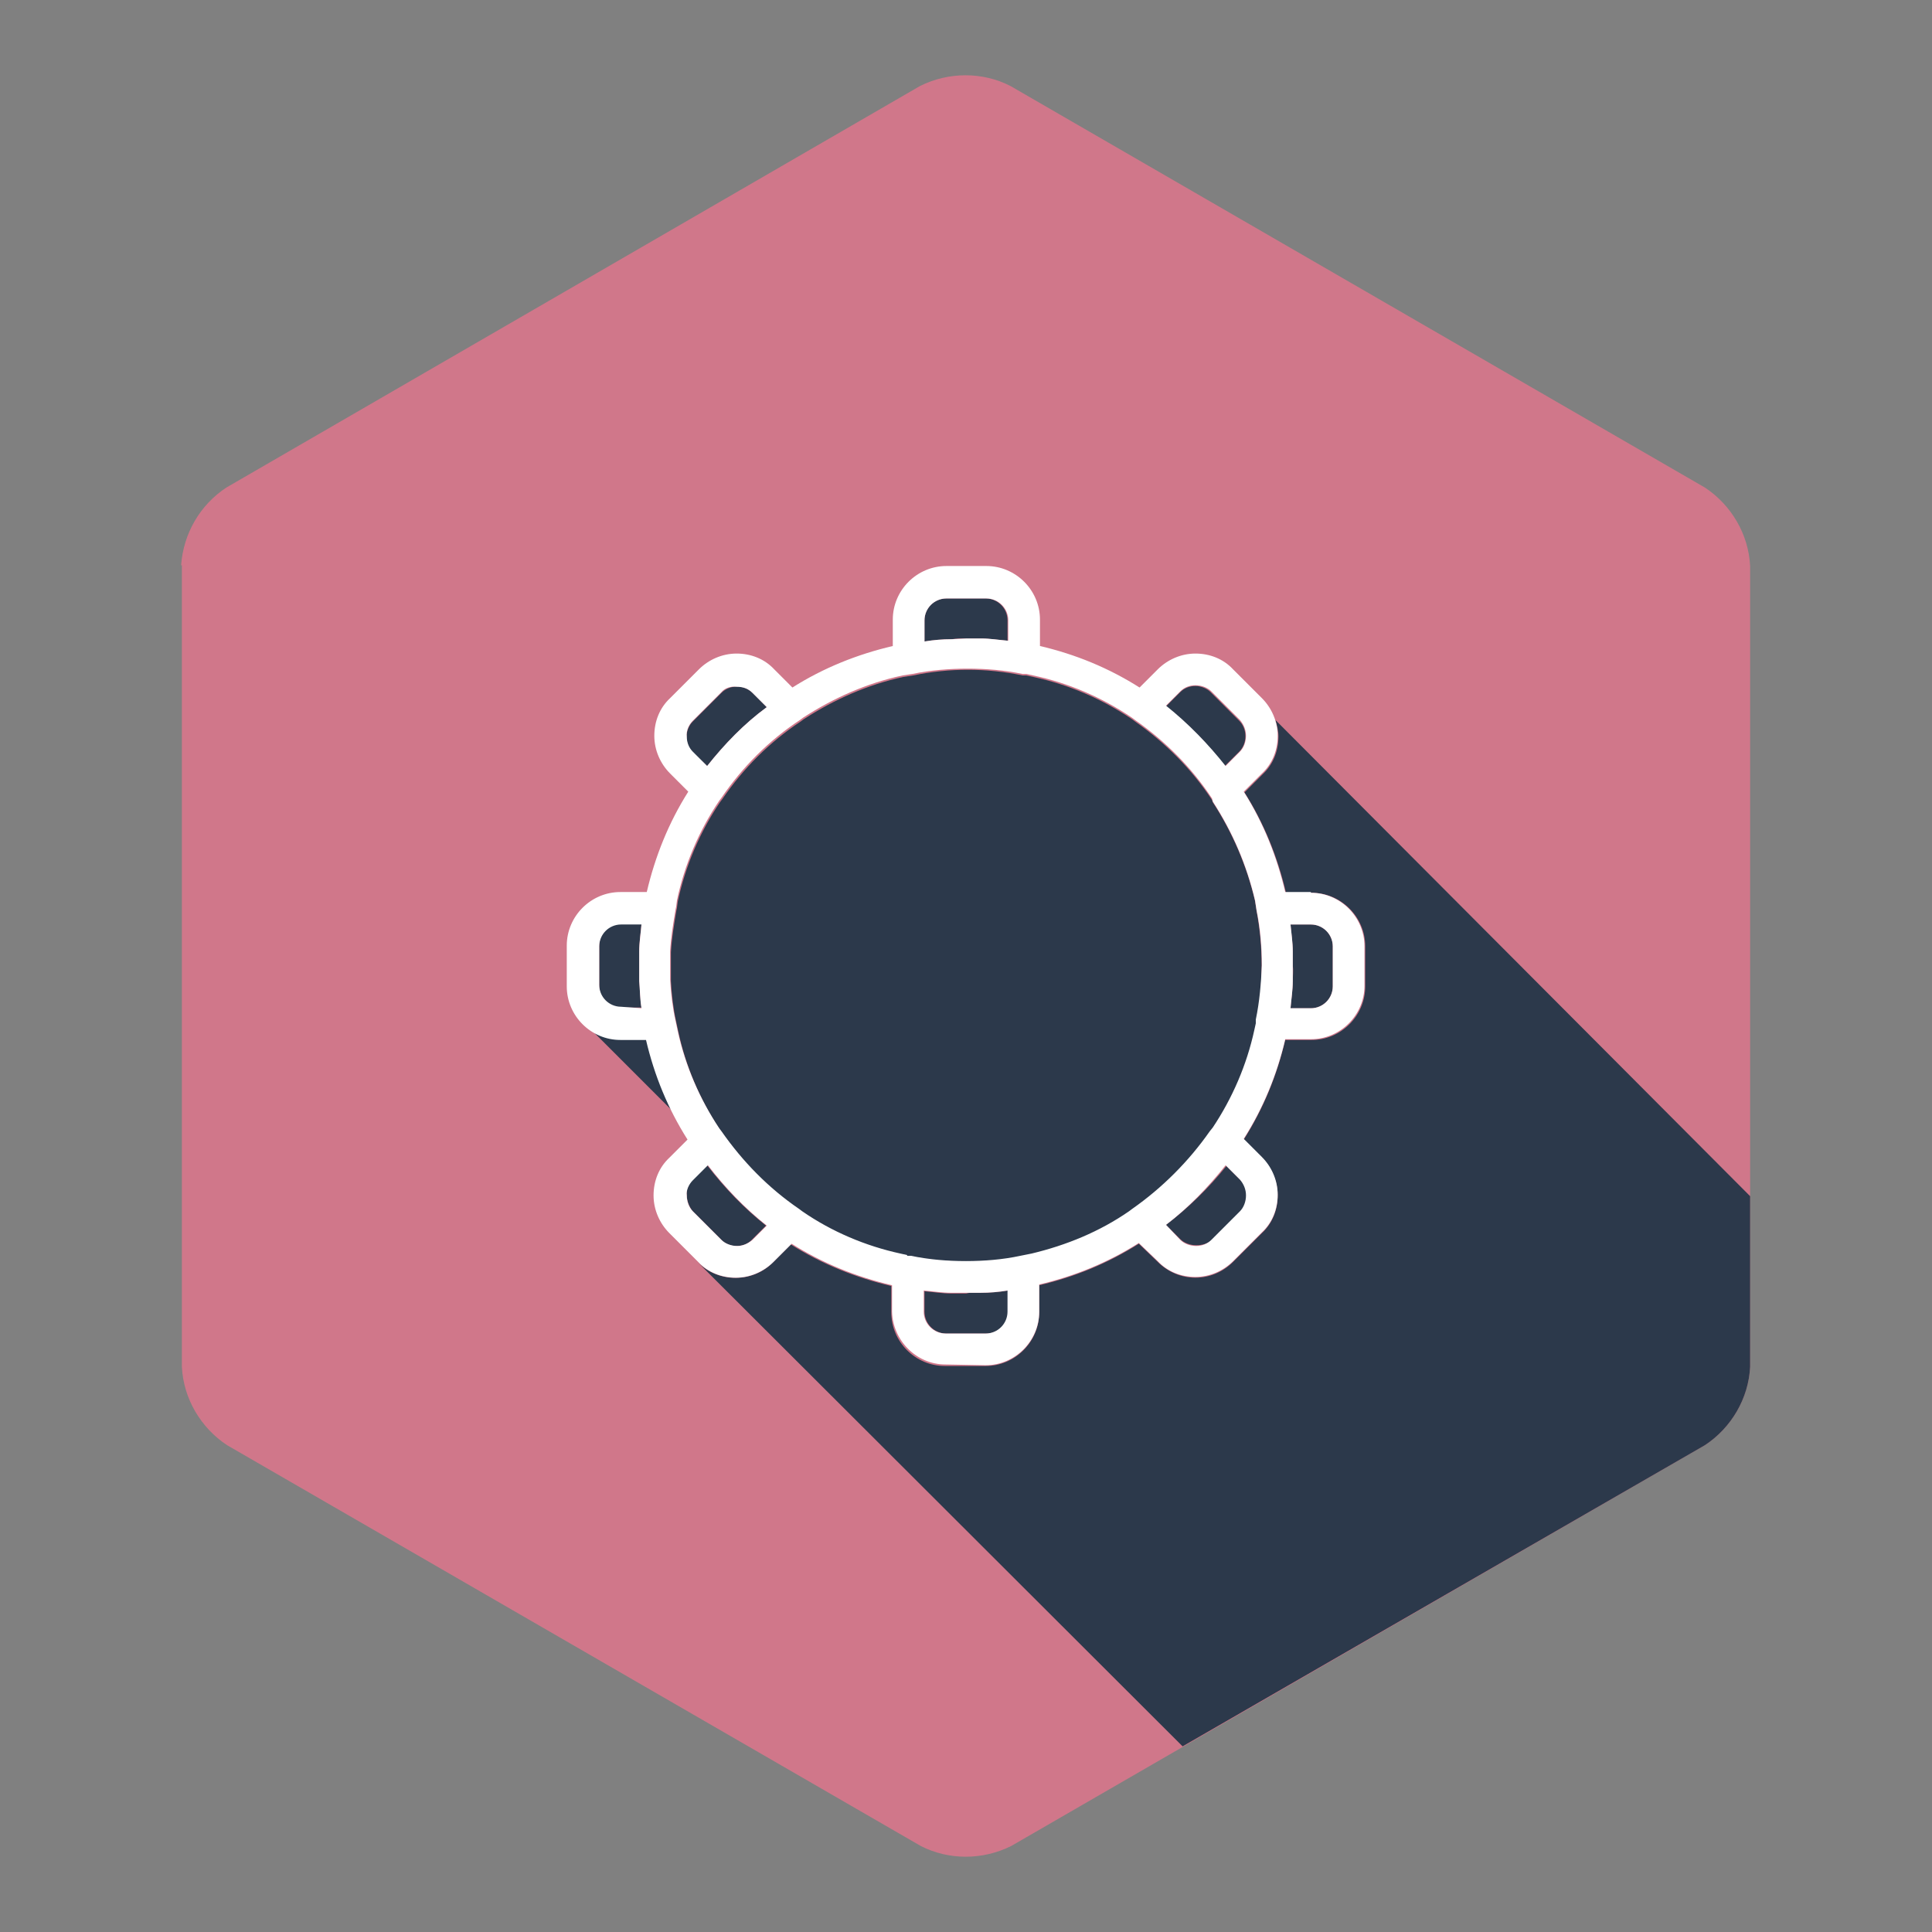 <?xml version="1.0" encoding="utf-8"?>
<!-- Svg Vector Icons : http://www.onlinewebfonts.com/icon -->
<!DOCTYPE svg PUBLIC "-//W3C//DTD SVG 1.1//EN" "http://www.w3.org/Graphics/SVG/1.1/DTD/svg11.dtd">
<svg version="1.1" xmlns="http://www.w3.org/2000/svg" xmlns:xlink="http://www.w3.org/1999/xlink" x="0px" y="0px" viewBox="0 0 256 256" enable-background="new 0 0 256 256" xml:space="preserve">
<rect x="0" y="0" width="256" height="256" fill="#808080" stroke="none"/>
<g> <path fill="#d0778a" d="M24,74.9c0.3-4.2,2.5-8,6-10.3l91.9-53.2c3.8-1.9,8.3-1.9,12,0l92,53.2c3.5,2.3,5.8,6.2,6,10.4v106.1 c-0.2,4.2-2.5,8.1-6,10.4L134,244.6c-3.8,1.9-8.3,1.9-12,0l-91.9-53.1c-3.5-2.3-5.8-6.2-6-10.4V74.9z"/> <path fill="#2c394b" d="M137,79.1h-0.1l0.1,0.2V79.1z M162.3,101.5l1.9-1.9c1.1-1.1,1.1-3,0-4.1l-3.8-3.8c-0.5-0.5-1.3-0.8-2-0.8 c-0.8,0-1.5,0.3-2,0.8l-1.9,1.9C157.4,95.9,160.1,98.6,162.3,101.5z M128,171.4h-1.9c-1.2,0-2.4-0.2-3.6-0.3v2.7 c0,1.6,1.3,2.9,2.9,2.9h5.3c1.6,0,2.9-1.3,2.9-2.9V171c-1.2,0.2-2.4,0.3-3.6,0.3h-1.5L128,171.4z M154.5,162.3l1.9,1.9 c0.5,0.5,1.3,0.8,2.1,0.8c0.8,0,1.5-0.2,2.1-0.7l3.8-3.8c1.1-1.1,1.1-3,0-4.1l-1.9-1.9C160.1,157.5,157.4,160.1,154.5,162.3z  M95.4,149.7l0.3,0.4c2.8,4,6.2,7.5,10.3,10.3l0.4,0.3c3.9,2.7,8.4,4.6,13,5.6l0.9,0.2h0.5c4.8,0.9,9.7,0.9,14.5,0l1.5-0.3 c4.6-1.1,9-2.9,12.9-5.6l0.4-0.3c4-2.8,7.5-6.3,10.3-10.3l0.4-0.5c2.6-3.9,4.5-8.3,5.5-12.9l0.2-0.9v-0.5c0.9-4.8,0.9-9.7,0-14.5 l-0.2-1.3c-1.1-4.7-3-9.1-5.6-13.1l-0.1-0.3c-2.7-4.1-6.2-7.6-10.2-10.4l-0.4-0.3c-4-2.7-8.4-4.6-13.1-5.6l-0.9-0.2h-0.5 c-4.8-1-9.7-1-14.5,0l-1.3,0.2c-4.7,1-9.2,3-13.2,5.6l-0.4,0.3c-4.1,2.7-7.6,6.2-10.4,10.3l-0.3,0.4c-2.7,4-4.6,8.5-5.6,13.2 l-0.1,0.8l-0.1,0.5c-0.3,1.8-0.6,3.6-0.7,5.4v3.8c0.1,1.8,0.3,3.6,0.7,5.4l0.3,1.4c1,4.6,2.9,9,5.5,12.9L95.4,149.7z M169,95.4 c0.2,0.7,0.4,1.4,0.4,2.2c0,1.9-0.7,3.7-2.1,5l-2.4,2.4c2.6,4.1,4.4,8.6,5.5,13.3h3.4c3.9,0,7.1,3.2,7.1,7.1v5.3 c0,3.9-3.2,7.1-7.1,7.1c0,0,0,0,0,0h-3.5c-1.1,4.7-2.9,9.1-5.5,13.2l2.4,2.4c1.3,1.3,2.1,3.1,2.1,5c0,1.9-0.7,3.7-2.1,5l-3.8,3.8 c-2.8,2.8-7.2,2.8-10,0l-2.5-2.4c-4.1,2.6-8.5,4.4-13.2,5.5v3.6c0,3.9-3.2,7.1-7.1,7.1h-5.4c-3.9,0-7.1-3.2-7.1-7.1v-3.5 c-4.7-1.1-9.2-2.9-13.3-5.5l-2.4,2.4c-2.7,2.7-7.2,2.7-9.9,0l64.2,64.1l69.2-39.9c3.5-2.3,5.8-6.2,6-10.4v-22.6L169,95.4z  M128,84.6h1.9c1.2,0,2.4,0.2,3.6,0.3v-2.7c0-1.6-1.3-2.9-2.9-2.9h-5.2c-1.6,0-2.9,1.3-2.9,2.9V85c1.2-0.2,2.4-0.3,3.6-0.3 C126.7,84.6,127.3,84.6,128,84.6z M76.9,135.2l0.2,0.2L76.9,135.2L76.9,135.2z M171.3,130c0,1.2-0.2,2.4-0.3,3.6h2.7 c1.6,0,2.9-1.3,2.9-2.9v-5.3c0-1.6-1.3-2.9-2.9-2.9H171c0.1,1.2,0.3,2.4,0.3,3.6v1.9C171.4,128.6,171.3,129.3,171.3,130z  M93.7,101.5c2.3-2.9,4.9-5.6,7.9-7.8l-1.9-1.9c-1.1-1.1-3-1.1-4.1,0l-3.8,3.8c-1.1,1.1-1.1,3,0,4.1L93.7,101.5z M82.3,133.5H85 c-0.2-1.2-0.2-2.4-0.3-3.6v-2v-1.9c0-1.2,0.2-2.4,0.3-3.6h-2.7c-1.6,0-2.9,1.3-2.9,2.9v5.3C79.4,132.3,80.7,133.5,82.3,133.5 L82.3,133.5z M97.5,165.1c0.8,0,1.5-0.2,2.1-0.8l1.9-1.9c-2.9-2.3-5.5-5-7.8-8l-1.9,1.9c-0.5,0.5-0.9,1.3-0.8,2 c0,0.8,0.3,1.6,0.8,2.2l3.8,3.8C96.1,164.8,96.8,165.1,97.5,165.1L97.5,165.1z M82.4,137.7c-1.8,0-3.4-0.7-4.7-1.9l11.8,11.8 c-1.6-3.2-2.8-6.5-3.6-10L82.4,137.7z"/> <path fill="#ffffff" d="M125.3,180.8c-3.9,0-7-3.2-7.1-7v-3.5c-4.7-1.1-9.2-2.9-13.3-5.5l-2.4,2.4c-1.3,1.3-3.1,2.1-5,2.1 c-1.9,0-3.7-0.7-5-2.1l-3.8-3.8c-1.3-1.3-2.1-3.1-2.1-5c0-1.9,0.7-3.7,2.1-5l2.4-2.4c-2.6-4.1-4.4-8.5-5.5-13.2h-3.4 c-3.9,0-7.1-3.2-7.1-7.1v-5.4c0-3.9,3.2-7.1,7.1-7.1h3.5c1.1-4.7,2.9-9.2,5.5-13.3l-2.4-2.4c-1.3-1.3-2.1-3.1-2.1-5 c0-1.9,0.7-3.7,2.1-5l2.6-2.6l1.2-1.2c1.3-1.3,3.1-2.1,5-2.1c1.9,0,3.7,0.7,5,2.1l2.4,2.4c4.1-2.6,8.6-4.4,13.3-5.5v-3.5 c0-3.9,3.2-7.1,7.1-7.1h5.3c3.9,0,7.1,3.2,7.1,7.1v3.5c4.7,1.1,9.1,2.9,13.2,5.5l2.4-2.4c1.3-1.3,3.1-2.1,5-2.1 c1.9,0,3.7,0.7,5,2.1l3.8,3.8c1.3,1.3,2.1,3.1,2.1,5c0,1.9-0.7,3.7-2.1,5l-2.4,2.4c2.6,4.1,4.4,8.6,5.5,13.3h3.4v0.9v-0.8 c3.9,0,7.1,3.2,7.1,7.1v5.2c0,3.9-3.2,7.1-7.1,7.1c0,0,0,0,0,0h-3.4c-1.1,4.7-2.9,9.1-5.5,13.2l2.4,2.4c1.3,1.3,2.1,3.1,2.1,5 c0,1.9-0.7,3.7-2.1,5l-3.8,3.8c-1.3,1.3-3.1,2.1-5,2.1c-1.9,0-3.7-0.7-5-2.1l-2.5-2.4c-4.1,2.6-8.5,4.4-13.2,5.5v3.6 c0,3.9-3.2,7.1-7.1,7.1L125.3,180.8L125.3,180.8z M122.4,173.8c0,1.6,1.3,2.9,2.9,2.9h5.3c1.6,0,2.9-1.3,2.9-2.9V171 c-1.2,0.2-2.4,0.3-3.6,0.3h-3.9c-1.2,0-2.4-0.2-3.6-0.3L122.4,173.8L122.4,173.8z M120.2,166.4h0.5c2.4,0.5,4.8,0.7,7.3,0.7 c2.4,0,4.9-0.2,7.2-0.7l1.5-0.3c4.6-1.1,9-2.9,12.9-5.6l0.4-0.3c4-2.8,7.5-6.3,10.3-10.3l0.4-0.5c2.6-3.9,4.5-8.3,5.5-12.9l0.2-0.9 v-0.5c0.5-2.4,0.7-4.8,0.8-7.2c0-2.4-0.2-4.9-0.7-7.3l-0.2-1.3c-1.1-4.7-3-9.1-5.6-13.1l-0.1-0.4c-2.7-4.1-6.2-7.6-10.2-10.4 l-0.4-0.3c-4-2.7-8.4-4.6-13.1-5.6l-0.9-0.2h-0.5c-2.4-0.5-4.8-0.7-7.3-0.7c-2.4,0-4.9,0.2-7.3,0.7l-1.3,0.2c-4.7,1-9.2,3-13.2,5.6 l-0.4,0.3c-4.1,2.7-7.6,6.2-10.4,10.3l-0.3,0.4c-2.7,4-4.6,8.5-5.6,13.2l-0.1,0.8l-0.1,0.5c-0.3,1.8-0.6,3.6-0.7,5.4v3.8 c0.1,1.8,0.3,3.6,0.7,5.4l0.3,1.4c1,4.6,2.9,9,5.5,12.9l0.3,0.4c2.8,4,6.2,7.5,10.3,10.3l0.4,0.3c3.9,2.7,8.4,4.6,13,5.6l0.9,0.2 L120.2,166.4z M91.8,156.4c-0.5,0.5-0.9,1.3-0.8,2c0,0.8,0.3,1.6,0.8,2.1l3.8,3.8c0.5,0.5,1.3,0.8,2.1,0.8c0.7,0,1.4-0.3,2-0.8 l1.9-1.9c-2.9-2.3-5.5-5-7.8-8L91.8,156.4L91.8,156.4z M156.4,164.3c0.5,0.5,1.3,0.8,2.1,0.8c0.8,0,1.5-0.3,2-0.8l3.8-3.8 c0.5-0.5,0.8-1.3,0.8-2.1c0-0.8-0.3-1.5-0.8-2.1l-1.9-1.9c-2.3,2.9-4.9,5.6-7.9,7.9L156.4,164.3L156.4,164.3z M171.3,126.1v3.9 c0,1.2-0.2,2.4-0.3,3.6h2.7c1.6,0,2.9-1.3,2.9-2.9v-5.3c0-1.6-1.3-2.9-2.9-2.9H171C171.1,123.6,171.3,124.8,171.3,126.1 L171.3,126.1z M85,133.6c-0.2-1.2-0.2-2.4-0.3-3.6v-2v-1.9c0-1.2,0.2-2.4,0.3-3.6h-2.7c-1.6,0-2.9,1.3-2.9,2.9v5.1 c0,1.6,1.3,2.9,2.9,2.9L85,133.6L85,133.6z M162.4,101.5l1.9-1.9c0.5-0.5,0.8-1.3,0.8-2.1c0-0.8-0.3-1.5-0.8-2.1l-3.8-3.8 c-0.5-0.5-1.3-0.8-2.1-0.8c-0.8,0-1.5,0.3-2,0.8l-1.9,1.9C157.5,95.9,160.1,98.6,162.4,101.5z M95.6,91.7l-3.8,3.8 c-0.5,0.5-0.9,1.3-0.8,2.1c0,0.8,0.3,1.5,0.8,2l1.9,1.9c2.3-2.9,4.9-5.6,7.9-7.8l-1.9-1.9c-0.6-0.6-1.3-0.8-2.1-0.8 C96.8,90.9,96,91.2,95.6,91.7L95.6,91.7z M128.1,84.6h1.9c1.2,0,2.4,0.2,3.6,0.3v-2.7c0-1.6-1.3-2.9-2.9-2.9h-5.3 c-1.6,0-2.9,1.3-2.9,2.9V85c1.2-0.2,2.4-0.3,3.6-0.3L128.1,84.6L128.1,84.6z"/></g>
</svg>